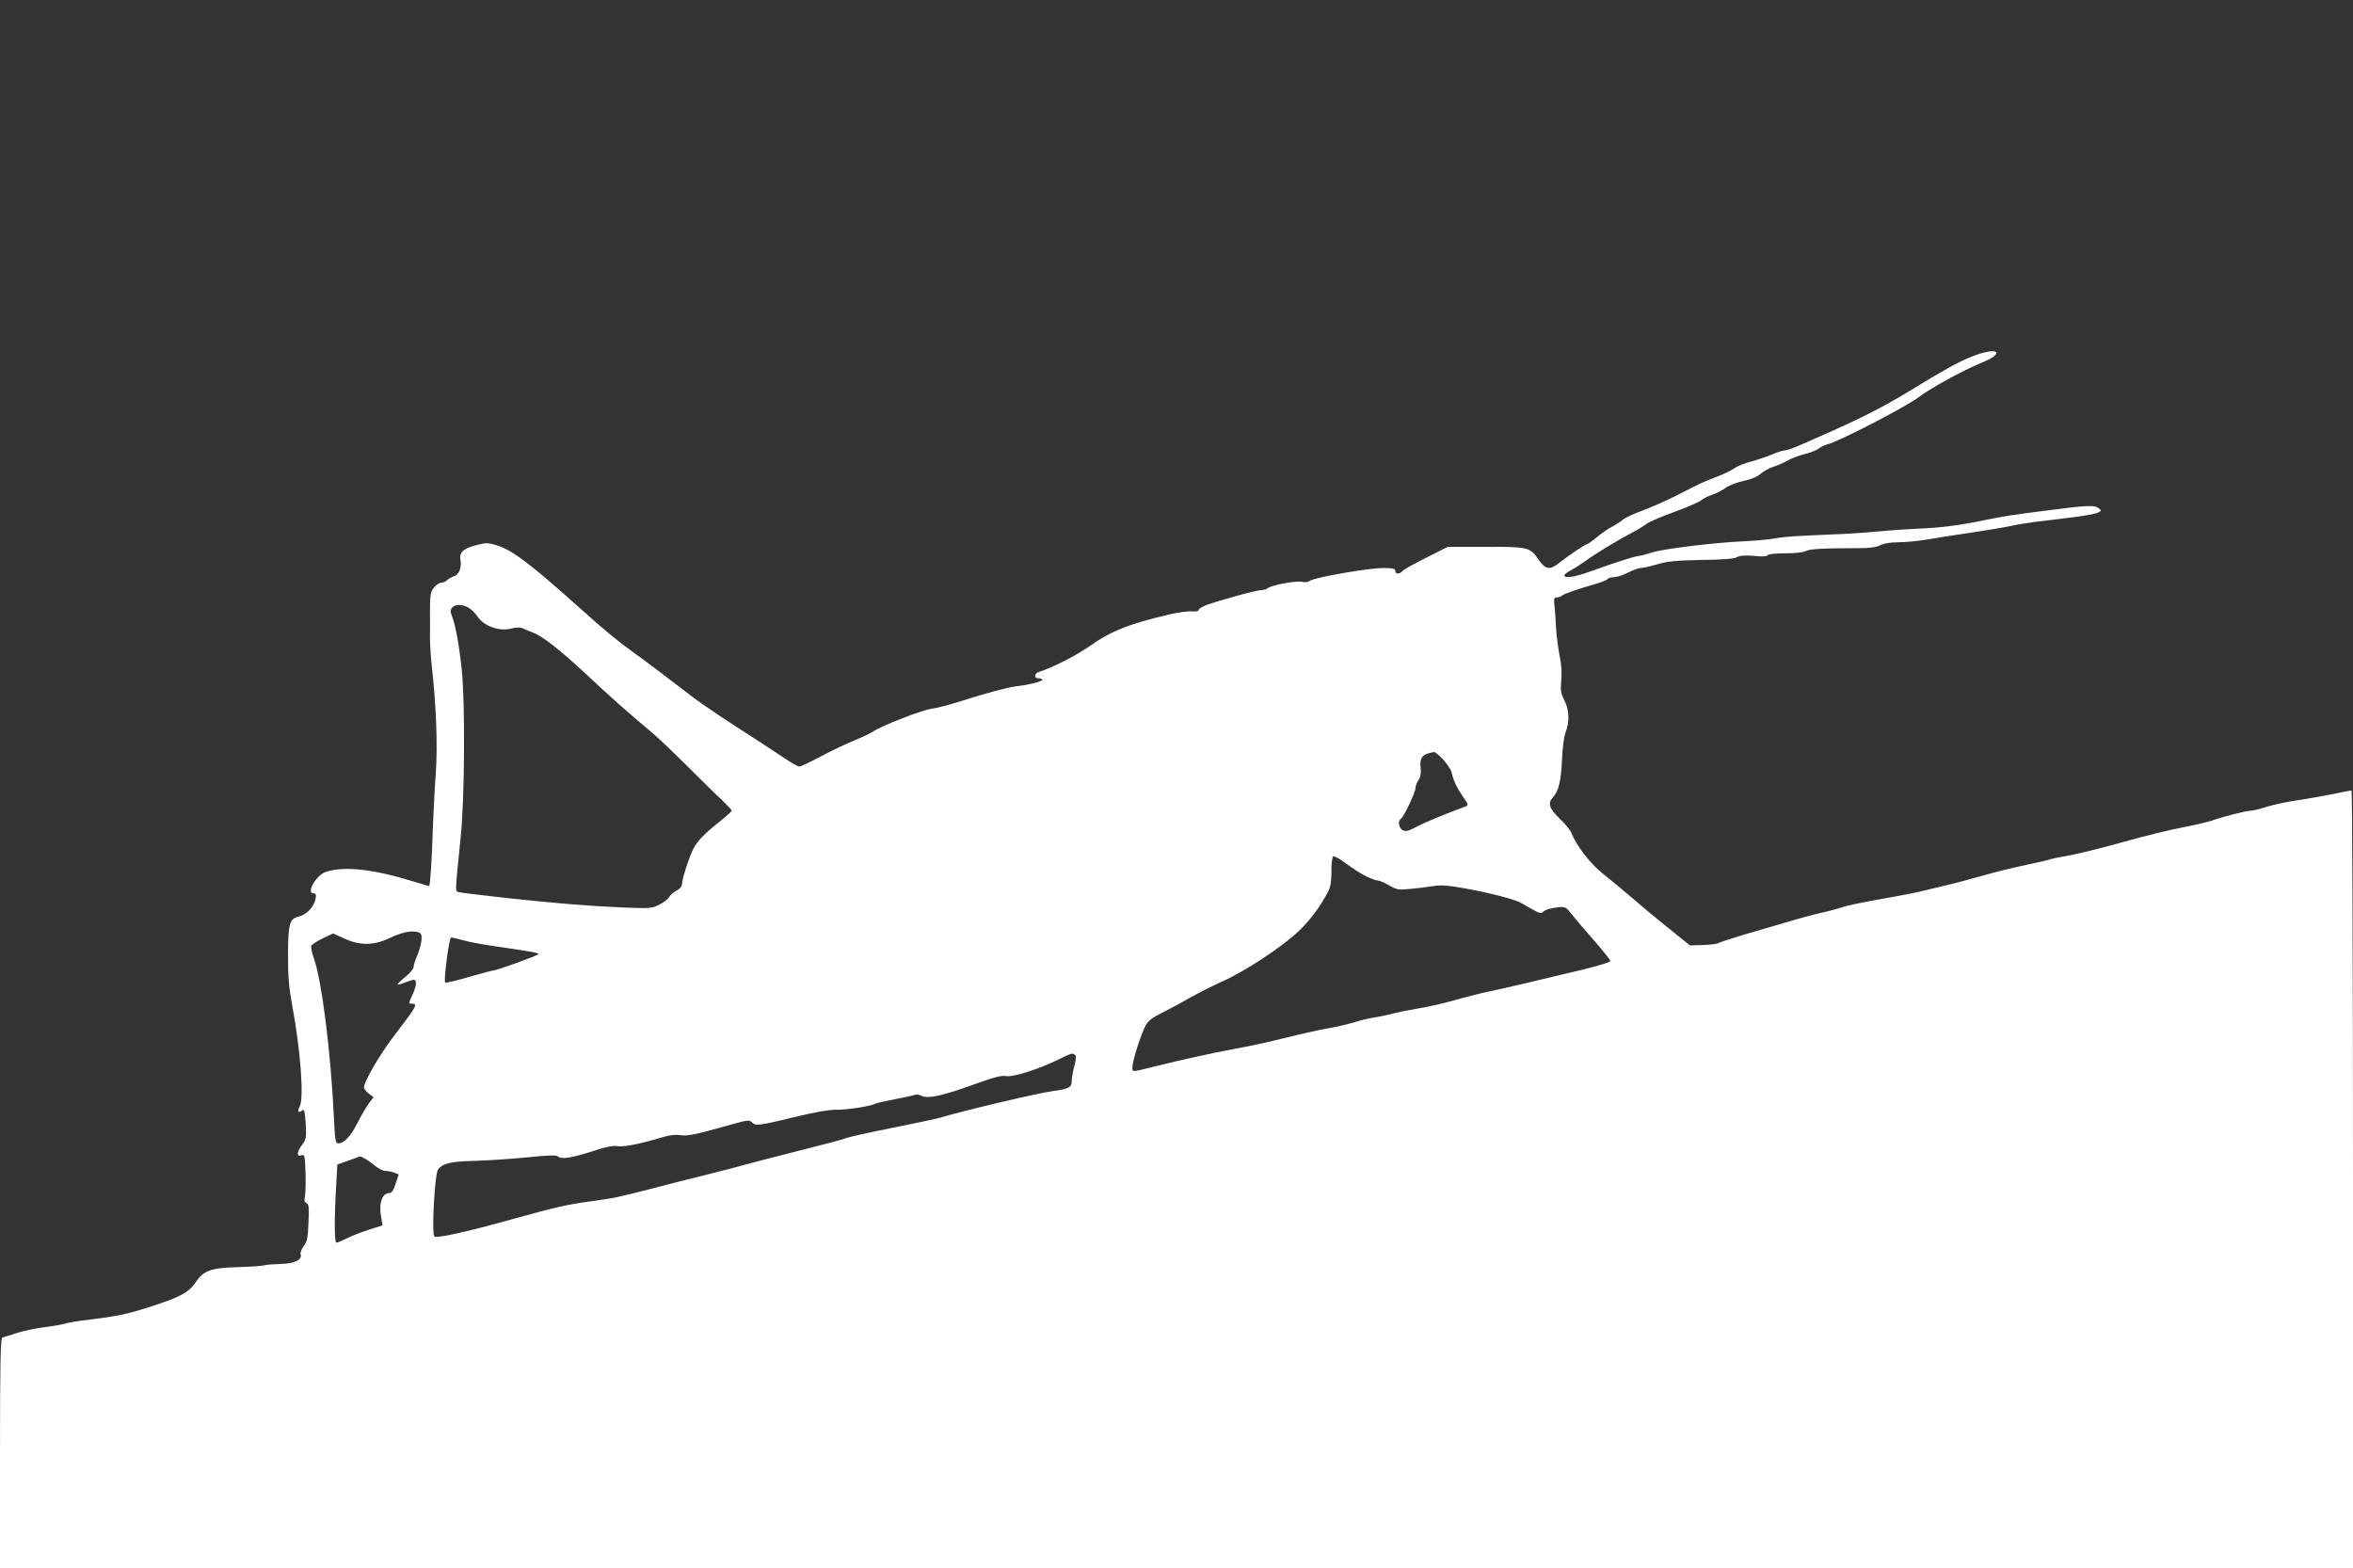 <?xml version="1.0" standalone="no"?>
<!DOCTYPE svg PUBLIC "-//W3C//DTD SVG 20010904//EN"
 "http://www.w3.org/TR/2001/REC-SVG-20010904/DTD/svg10.dtd">
<svg version="1.0" xmlns="http://www.w3.org/2000/svg"
 width="1280pt" height="853pt" viewBox="0 0 1280 853"
 preserveAspectRatio="xMidYMid meet">
<rect x="0" y="0" width="1280" height="853" fill="#333333" stroke="none"/>
<g transform="translate(0,853) scale(0.1,-0.1)"
fill="#ffffff" stroke="none">
<path d="M10725 6590 c-70 -28 -155 -75 -334 -185 -153 -93 -273 -154 -516
-260 -16 -7 -56 -25 -89 -39 -32 -14 -66 -26 -76 -26 -10 0 -40 -9 -67 -21
-26 -11 -78 -29 -114 -39 -37 -9 -81 -27 -97 -39 -17 -12 -61 -33 -99 -47 -73
-28 -71 -27 -218 -102 -55 -28 -138 -64 -184 -81 -47 -17 -94 -39 -105 -50
-12 -10 -37 -26 -56 -36 -19 -9 -56 -35 -82 -56 -26 -22 -50 -39 -54 -39 -9 0
-99 -60 -148 -99 -54 -44 -78 -41 -116 14 -47 69 -57 71 -290 70 l-205 0 -95
-48 c-112 -57 -138 -71 -153 -86 -16 -16 -37 -14 -37 4 0 12 -14 15 -67 15
-79 0 -377 -52 -398 -70 -8 -7 -26 -9 -43 -5 -32 7 -170 -19 -186 -35 -5 -5
-21 -10 -34 -10 -27 0 -256 -63 -308 -85 -19 -8 -34 -18 -34 -24 0 -6 -16 -9
-36 -7 -20 2 -70 -5 -112 -14 -232 -54 -328 -92 -452 -180 -70 -49 -198 -113
-267 -135 -28 -8 -30 -35 -3 -35 11 0 20 -4 20 -8 0 -9 -78 -29 -140 -35 -48
-6 -176 -40 -305 -82 -59 -19 -131 -37 -159 -41 -50 -6 -267 -91 -316 -123
-14 -10 -61 -32 -105 -50 -44 -18 -126 -57 -182 -87 -56 -30 -108 -54 -115
-54 -8 0 -43 20 -78 44 -36 24 -99 65 -140 92 -175 112 -308 201 -355 237
-148 114 -285 217 -339 255 -71 51 -148 114 -274 227 -282 253 -377 324 -464
350 -43 13 -56 13 -105 0 -74 -19 -96 -40 -88 -81 7 -42 -8 -81 -36 -89 -13
-4 -29 -14 -37 -21 -7 -8 -22 -14 -32 -14 -10 0 -28 -12 -40 -27 -18 -23 -21
-40 -21 -122 1 -53 0 -121 0 -151 0 -30 4 -96 9 -146 25 -219 33 -439 23 -584
-6 -80 -13 -215 -16 -300 -6 -186 -15 -320 -21 -320 -3 0 -40 11 -82 24 -221
68 -380 86 -479 53 -53 -17 -110 -117 -67 -117 13 0 15 -7 10 -32 -8 -41 -50
-85 -88 -93 -53 -12 -61 -39 -61 -208 -1 -114 5 -181 21 -267 47 -253 67 -514
42 -560 -14 -26 -6 -38 13 -21 12 9 15 -2 20 -71 4 -76 3 -86 -19 -115 -30
-39 -32 -67 -5 -58 18 6 20 -1 23 -92 2 -54 0 -112 -3 -130 -5 -23 -3 -33 8
-38 13 -4 15 -23 11 -105 -3 -83 -7 -104 -26 -129 -12 -16 -19 -36 -17 -44 12
-29 -34 -52 -109 -53 -39 -1 -78 -4 -86 -7 -8 -3 -71 -8 -140 -10 -153 -4
-192 -18 -235 -82 -38 -56 -86 -82 -249 -134 -127 -41 -176 -51 -346 -72 -47
-5 -98 -14 -114 -19 -15 -5 -67 -14 -115 -20 -47 -6 -115 -20 -151 -32 -36
-12 -71 -23 -77 -24 -10 -3 -13 -137 -13 -629 l0 -625 6400 0 6400 0 0 2115
c0 1163 -4 2115 -8 2115 -5 0 -51 -9 -103 -20 -52 -10 -139 -26 -194 -34 -55
-8 -129 -24 -165 -35 -36 -12 -74 -21 -85 -21 -26 0 -158 -34 -212 -54 -24 -8
-96 -25 -160 -37 -65 -12 -211 -48 -325 -80 -113 -32 -248 -65 -299 -74 -51
-9 -96 -18 -100 -21 -4 -2 -61 -15 -126 -29 -65 -13 -174 -40 -243 -60 -69
-19 -152 -42 -185 -49 -33 -8 -89 -21 -124 -30 -35 -9 -141 -30 -235 -46 -94
-17 -189 -36 -211 -44 -22 -8 -74 -22 -115 -31 -41 -9 -129 -33 -195 -53 -66
-19 -171 -50 -233 -68 -62 -19 -121 -38 -131 -43 -9 -6 -49 -11 -88 -12 l-70
-2 -73 59 c-40 32 -87 70 -104 84 -17 13 -76 63 -131 110 -55 47 -131 110
-169 140 -66 53 -142 152 -167 217 -5 15 -35 52 -65 80 -58 57 -66 83 -35 117
30 34 42 85 48 201 2 61 11 128 19 149 23 60 21 124 -6 176 -19 37 -22 54 -17
108 4 40 1 89 -9 135 -8 39 -17 111 -20 161 -2 50 -7 106 -9 124 -3 25 0 32
14 32 9 0 21 4 27 9 9 10 88 37 186 65 31 9 60 21 63 26 3 6 19 10 34 10 15 0
50 11 77 25 27 14 58 25 69 25 11 0 52 9 90 20 56 17 104 21 240 24 116 1 178
6 194 15 17 9 44 11 92 7 43 -5 69 -3 74 3 3 7 44 11 96 11 54 0 99 5 112 12
21 12 94 16 288 16 60 0 97 5 117 16 19 10 57 16 99 16 37 0 111 7 163 16 52
9 120 20 150 24 187 28 270 42 310 51 25 6 79 14 120 20 41 5 130 15 198 24
67 8 132 20 144 26 21 11 21 12 2 26 -21 16 -65 14 -279 -14 -186 -24 -223
-29 -331 -51 -143 -30 -253 -44 -374 -48 -58 -3 -152 -9 -210 -15 -58 -5 -148
-12 -200 -14 -263 -11 -310 -14 -365 -24 -33 -6 -112 -13 -175 -16 -158 -7
-435 -41 -495 -61 -27 -9 -61 -18 -75 -19 -26 -4 -118 -33 -260 -84 -86 -31
-140 -39 -140 -21 0 5 15 17 33 26 17 9 52 31 77 49 62 45 173 112 250 153 36
18 74 42 85 51 11 10 79 39 150 65 72 26 139 55 150 65 11 9 38 23 60 30 22 7
54 24 72 37 17 13 62 30 98 38 43 9 76 23 93 39 15 13 45 30 67 37 22 7 58 22
80 35 22 12 64 28 92 35 29 6 63 20 75 29 13 10 37 21 53 25 57 14 418 200
489 253 70 53 242 147 344 189 29 12 59 27 67 34 47 39 -23 39 -120 0z m-8176
-1366 c15 -9 36 -29 47 -46 35 -54 120 -85 186 -67 28 7 48 7 62 1 12 -6 36
-16 55 -23 52 -20 144 -91 291 -228 130 -122 225 -206 361 -320 35 -30 120
-111 189 -180 69 -69 151 -150 183 -179 31 -30 57 -57 57 -62 0 -4 -28 -30
-62 -57 -85 -67 -125 -108 -147 -152 -23 -46 -61 -164 -61 -190 0 -13 -12 -27
-30 -36 -16 -8 -34 -24 -40 -35 -6 -11 -30 -30 -53 -41 -40 -21 -50 -22 -212
-15 -168 7 -365 23 -620 51 -186 21 -227 26 -254 31 -27 6 -27 -19 5 299 22
213 25 739 5 920 -15 137 -34 236 -52 282 -10 26 -10 34 0 47 17 20 56 20 90
0z m5302 -826 c21 -24 42 -54 45 -68 10 -46 28 -83 61 -132 30 -43 32 -49 16
-55 -102 -37 -223 -87 -266 -110 -42 -23 -58 -27 -75 -20 -23 11 -30 51 -11
63 15 9 79 144 79 167 0 10 7 29 16 43 12 17 15 38 12 69 -7 54 11 75 75 84 4
0 26 -18 48 -41z m-423 -633 c27 -14 57 -25 67 -25 9 0 37 -12 61 -26 41 -24
52 -26 112 -20 37 3 93 10 125 15 48 8 82 5 188 -14 135 -25 260 -58 294 -77
11 -7 39 -23 63 -36 38 -22 45 -23 60 -9 9 8 40 17 68 20 50 6 51 5 85 -38 19
-24 73 -88 122 -143 48 -55 87 -104 87 -110 0 -6 -66 -26 -147 -46 -245 -59
-433 -103 -518 -121 -44 -9 -127 -30 -185 -47 -58 -16 -145 -36 -195 -44 -49
-8 -112 -21 -140 -28 -27 -8 -72 -17 -99 -21 -26 -4 -75 -15 -108 -26 -33 -10
-100 -26 -149 -34 -50 -9 -152 -32 -227 -51 -75 -19 -198 -46 -272 -59 -124
-23 -297 -61 -445 -98 -119 -30 -115 -30 -115 -3 0 34 47 182 72 227 15 27 37
44 91 70 38 19 105 55 148 80 44 25 123 65 176 89 121 53 325 187 415 272 62
58 122 138 164 220 12 23 17 56 17 108 -1 41 4 78 9 81 6 4 37 -13 68 -37 32
-24 80 -55 108 -69z m-5135 -349 c-2 -20 -12 -58 -23 -83 -11 -25 -20 -53 -20
-63 0 -10 -20 -34 -46 -55 -25 -20 -43 -39 -41 -41 2 -2 20 3 40 11 20 8 41
15 46 15 20 0 18 -30 -4 -79 -23 -49 -23 -51 -5 -51 35 0 29 -11 -98 -177 -76
-99 -162 -247 -162 -278 0 -8 12 -23 26 -34 l26 -20 -25 -33 c-14 -18 -41 -65
-61 -104 -36 -73 -74 -114 -106 -114 -15 0 -18 18 -24 148 -17 352 -65 731
-107 854 -12 32 -18 65 -16 72 3 8 31 26 62 41 l57 27 62 -28 c83 -38 158 -38
241 1 70 33 120 44 155 35 22 -6 25 -12 23 -44z m227 -1 c30 -9 100 -22 155
-30 212 -31 255 -38 255 -45 0 -7 -230 -90 -249 -90 -5 0 -64 -16 -132 -35
-67 -20 -124 -33 -127 -30 -10 10 21 245 32 245 6 0 36 -7 66 -15z m3327 -623
c8 -5 8 -21 -3 -62 -8 -30 -14 -67 -14 -82 0 -33 -17 -42 -100 -53 -79 -10
-490 -107 -615 -145 -16 -5 -133 -30 -258 -55 -126 -25 -238 -50 -250 -55 -12
-6 -121 -35 -242 -65 -121 -31 -251 -64 -290 -75 -38 -11 -142 -38 -230 -60
-88 -22 -221 -55 -295 -75 -190 -49 -211 -53 -335 -70 -128 -17 -188 -31 -420
-95 -257 -72 -420 -108 -432 -96 -16 15 2 342 20 364 27 34 70 44 201 47 72 2
201 11 285 19 104 11 158 13 165 6 18 -18 70 -11 182 25 78 26 119 34 144 30
34 -6 131 14 249 50 34 10 67 14 89 10 34 -6 81 2 202 36 182 51 173 49 192
32 21 -19 34 -17 243 33 102 25 180 38 215 37 50 -2 191 20 212 33 4 3 53 14
109 25 56 10 105 22 109 24 5 3 20 0 35 -7 36 -16 113 1 287 64 105 38 147 49
171 44 36 -7 171 35 282 89 80 38 76 37 92 27z m-3864 -564 c12 -6 38 -24 57
-40 19 -15 44 -28 57 -28 12 0 33 -4 47 -9 l25 -10 -17 -50 c-10 -34 -21 -51
-32 -51 -42 0 -61 -55 -46 -135 l7 -41 -73 -23 c-40 -13 -94 -34 -120 -47 -26
-13 -52 -24 -58 -24 -11 0 -12 131 -1 315 l6 110 60 21 c33 12 61 22 63 23 2
1 13 -4 25 -11z"/>
</g>
</svg>
